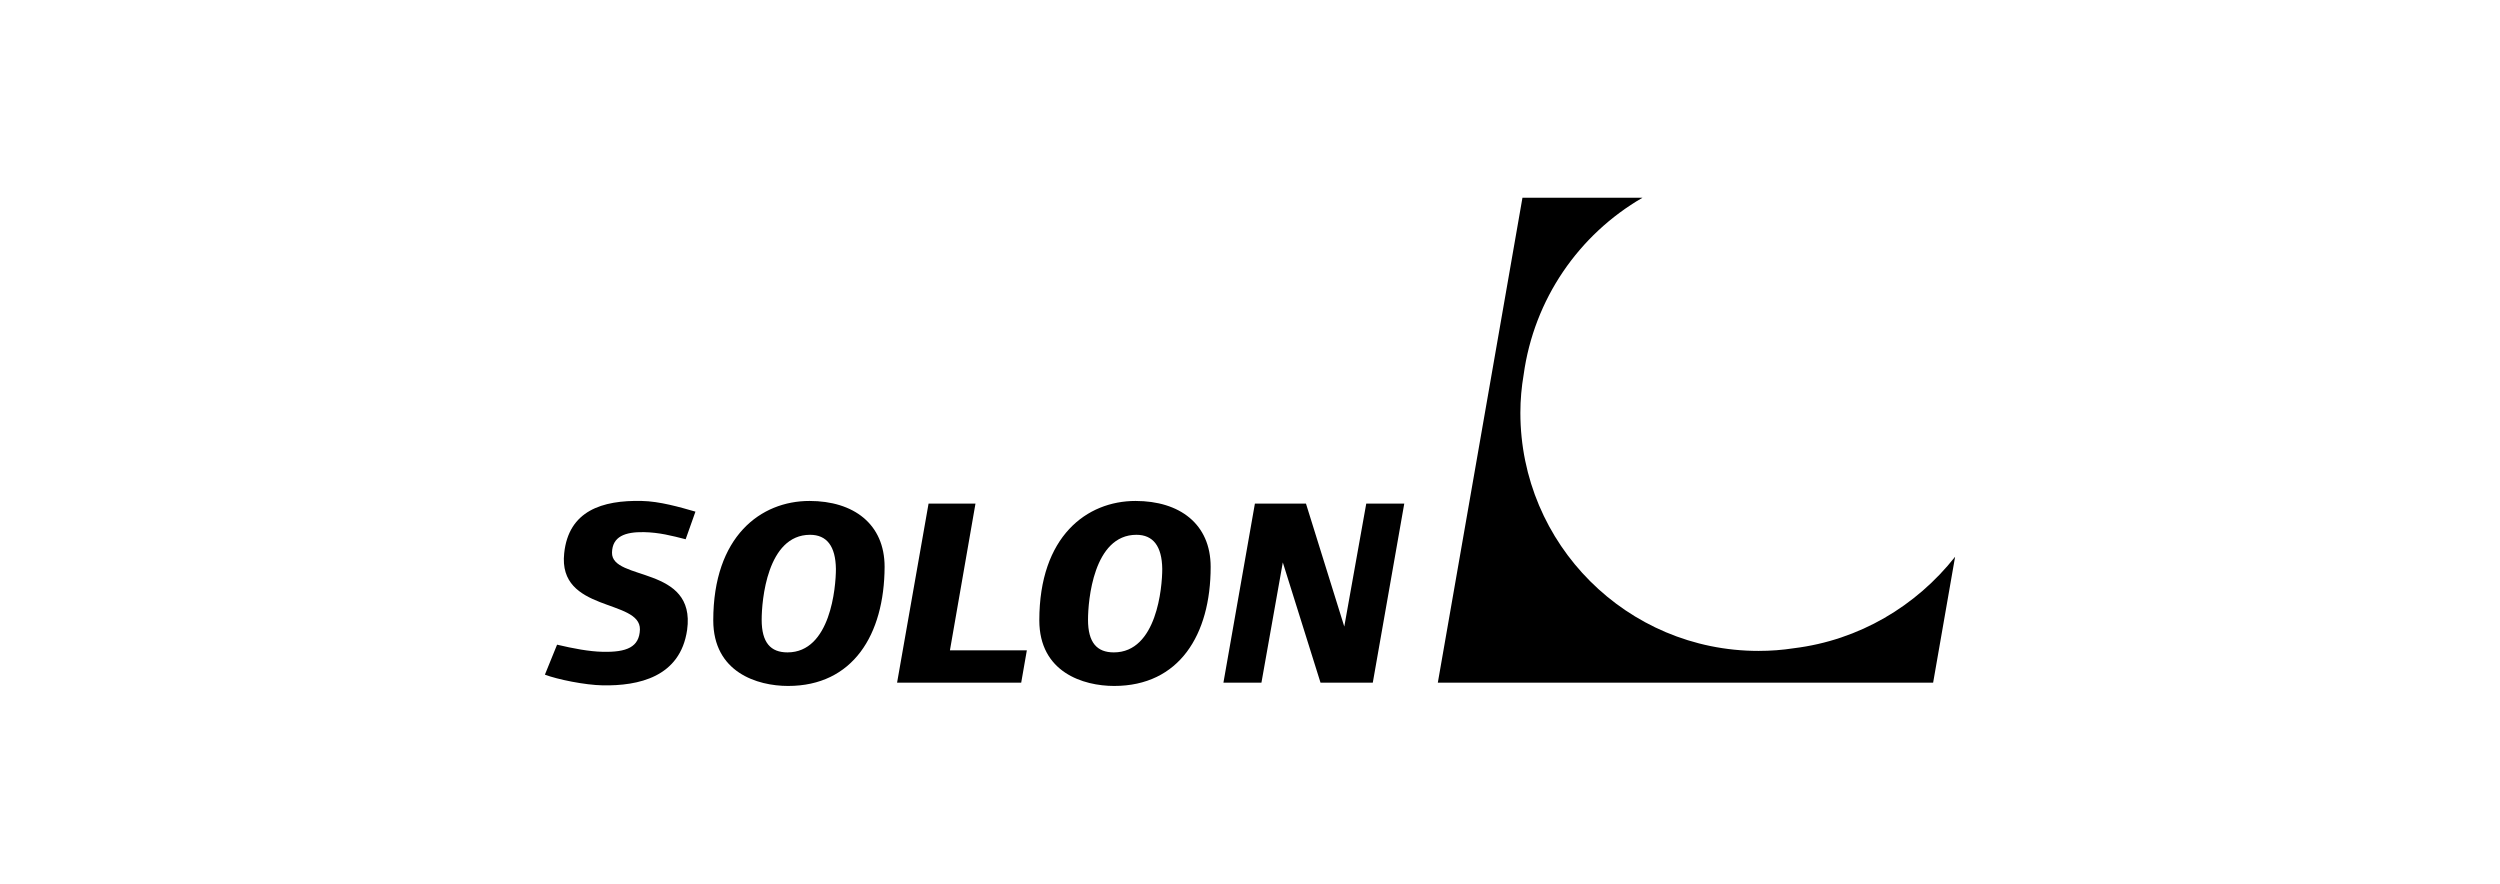 <?xml version="1.0" encoding="utf-8"?>
<!-- Generator: Adobe Illustrator 24.1.3, SVG Export Plug-In . SVG Version: 6.00 Build 0)  -->
<svg version="1.1" id="Livello_1" xmlns="http://www.w3.org/2000/svg" xmlns:xlink="http://www.w3.org/1999/xlink" x="0px" y="0px"
	 viewBox="0 0 841.9 297.6" style="enable-background:new 0 0 841.9 297.6;" xml:space="preserve">
<g>
	<path d="M230.9,181.6c-4.7-1.2-8.9-2.3-14.1-2.4c-6.2-0.1-10.6,1.4-10.7,6.9c-0.2,9.7,28.3,4.2,25.3,26
		c-2.3,16-16.5,18.9-28.4,18.7c-6-0.1-15.3-2-19.5-3.6l4.1-10.1c5.5,1.3,10.8,2.3,15.3,2.4c8.2,0.2,12.4-1.6,12.6-7.5
		c0.2-10.4-27.7-5.7-25.5-25.7c1.5-14.3,12.8-17.9,26.1-17.6c6,0.1,12.9,2.1,18.1,3.6L230.9,181.6z"/>
	<path d="M265.4,231c-10.4,0-25.2-4.6-25.2-22.1c0-28.3,16-40.2,32.4-40.2c14.8,0,25.3,7.7,25.3,22.2
		C297.8,213.8,287.2,231,265.4,231 M272.8,180.1c-14.5,0-16.3,22.2-16.3,28.6c0,7.7,3,11,8.7,11c14.5,0,16.3-22,16.3-28.1
		C281.4,183.9,278.4,180.1,272.8,180.1"/>
	<polygon points="302.1,229.9 312.7,169.6 328.5,169.6 319.9,219 345.8,219 343.9,229.9 	"/>
	<path d="M375.2,231c-10.4,0-25.2-4.6-25.2-22.1c0-28.3,16-40.2,32.4-40.2c14.8,0,25.3,7.7,25.3,22.2
		C407.7,213.8,397.1,231,375.2,231 M382.7,180.1c-14.5,0-16.3,22.2-16.3,28.6c0,7.7,3,11,8.7,11c14.5,0,16.3-22,16.3-28.1
		C391.3,183.9,388.3,180.1,382.7,180.1"/>
	<polygon points="444.7,229.9 432,189.4 424.8,229.9 412,229.9 422.6,169.6 439.8,169.6 452.7,211 460.1,169.6 472.9,169.6 
		462.3,229.9 	"/>
	<path d="M604.1,218.3c-3.9,0.6-7.8,0.9-11.9,0.9c-44.3,0-80.2-35.9-80.2-80.2c0-4.4,0.4-8.7,1.1-12.8c3.5-25.5,18.6-47.2,40-59.6
		l-40.4,0l-28.5,163.3l0-0.1l0,0.1h166.8l7.4-42.4C645.3,204.1,626.1,215.6,604.1,218.3"/>
</g>
</svg>
